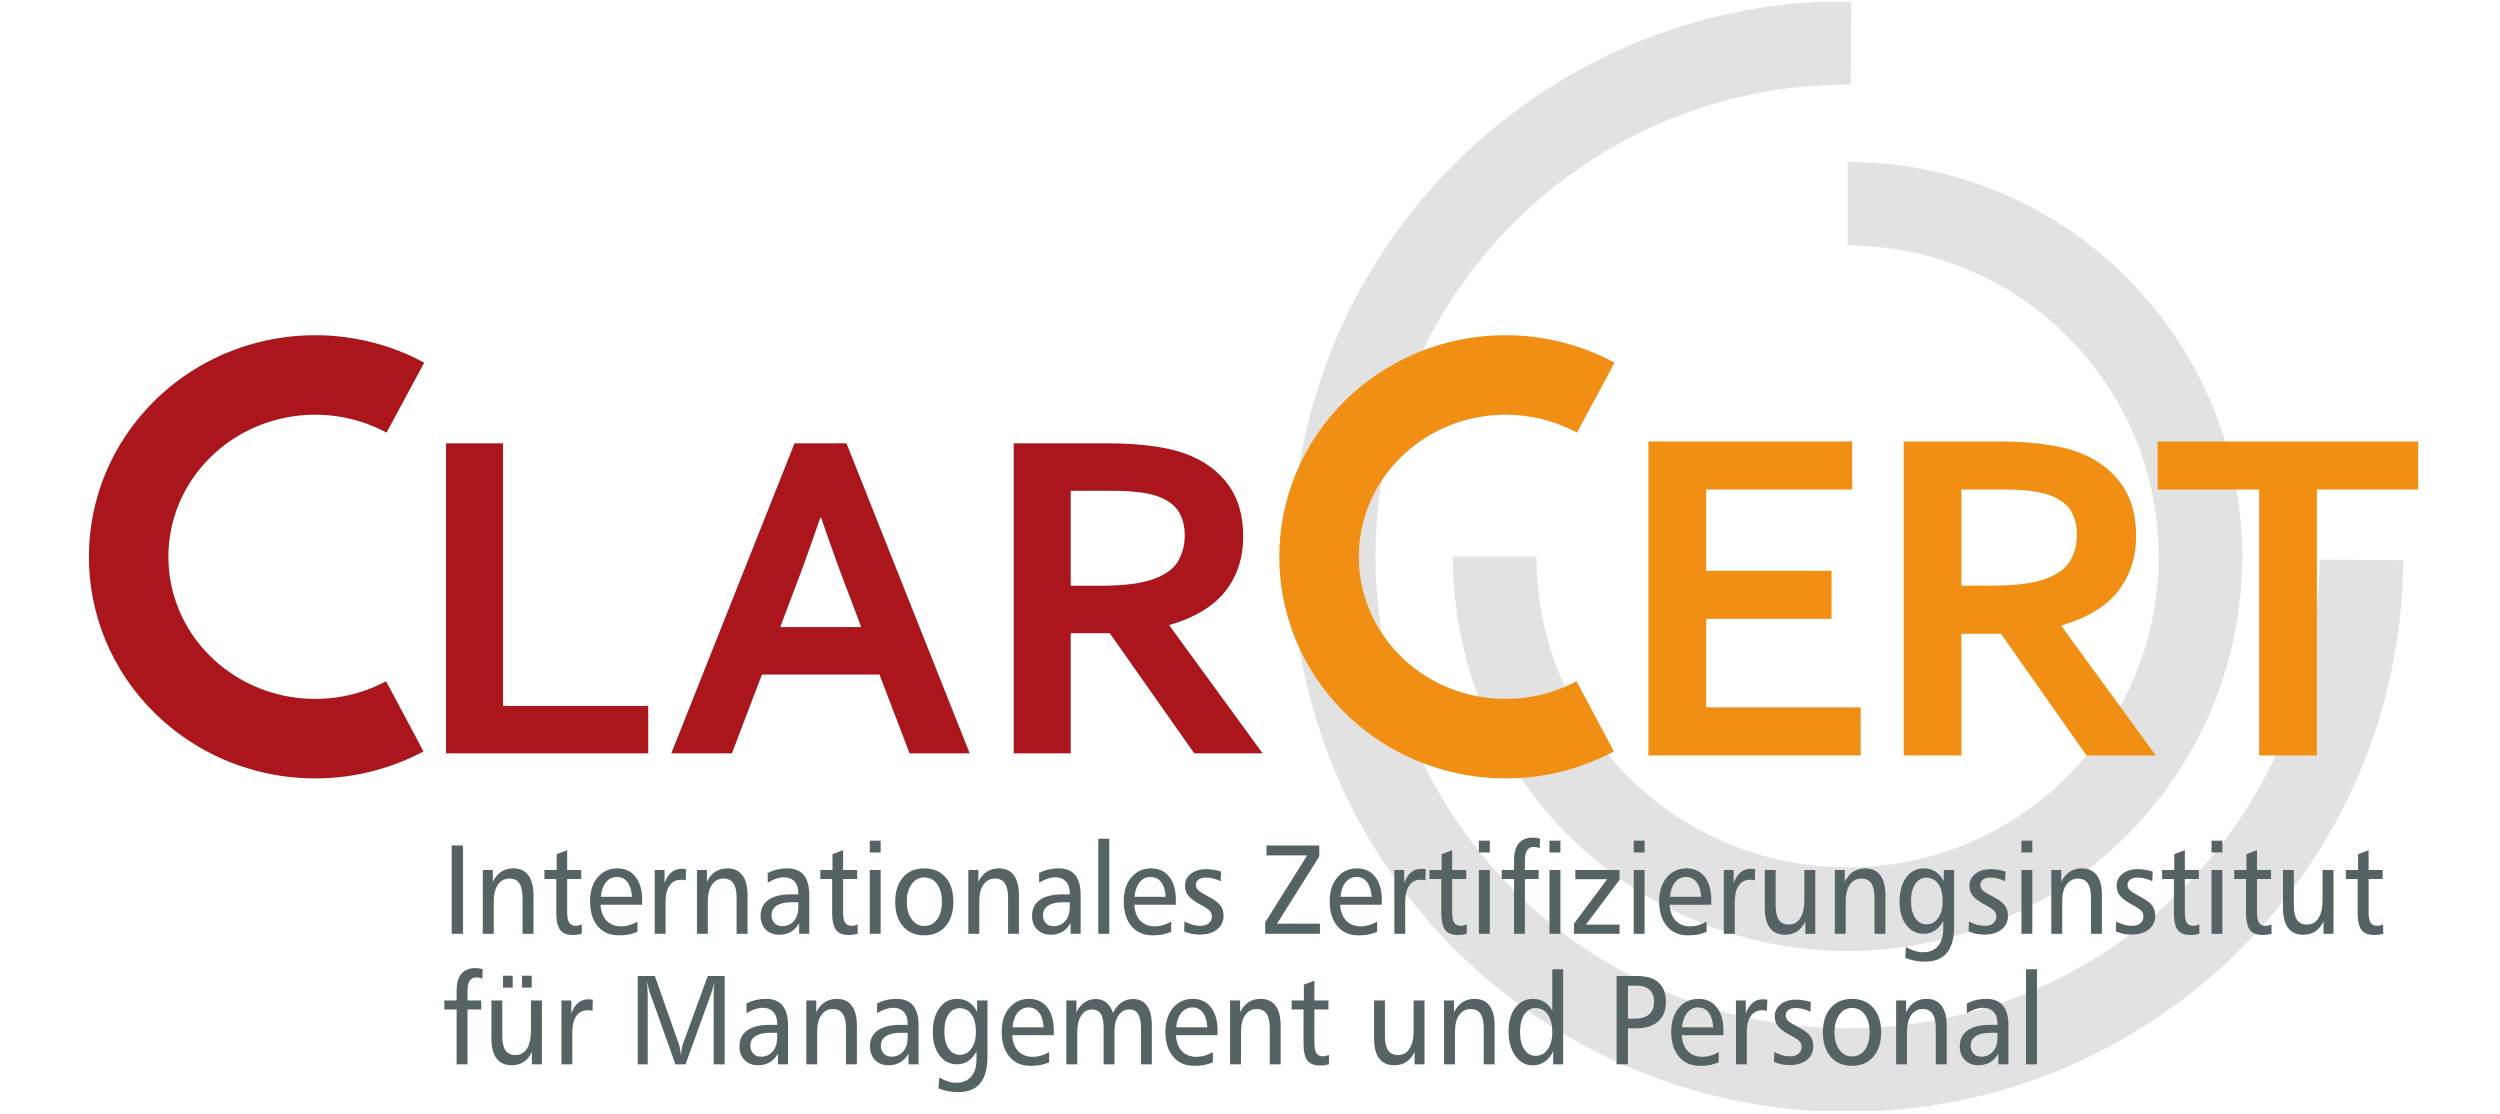 <?xml version="1.0" encoding="UTF-8"?>
<svg xmlns="http://www.w3.org/2000/svg" width="624" height="278" viewBox="0 0 624 278" fill="none">
  <g clip-path="url(#clip0_74_6083)">
    <path d="M460.226 277.541L460.352 256.667L466.445 256.562L472.433 256.142L478.336 255.449L484.135 254.441L489.85 253.16L495.439 251.627L500.922 249.8L506.301 247.721L511.532 245.411L516.617 242.849L521.575 240.035L526.386 237.011L531.03 233.756L535.505 230.291L539.812 226.616L543.93 222.731L547.859 218.657L551.599 214.415L555.128 209.984L558.427 205.385L561.536 200.639L564.415 195.725L567.041 190.664L569.436 185.456L571.579 180.122L573.47 174.662L575.088 169.097L576.454 163.406L577.525 157.61L578.302 151.73L578.807 145.745L578.996 139.676L599.859 139.823L599.628 146.942L599.06 153.977L598.115 160.907L596.854 167.732L595.258 174.431L593.346 181.004L591.119 187.43L588.597 193.709L585.782 199.841L582.673 205.805L579.29 211.58L575.655 217.187L571.747 222.584L567.587 227.792L563.196 232.79L558.574 237.578L553.742 242.135L548.678 246.461L543.405 250.535L537.942 254.357L532.29 257.927L526.45 261.245L520.462 264.248L514.285 266.999L507.982 269.435L501.511 271.577L494.913 273.404L488.19 274.895L481.341 276.071L474.386 276.911L467.348 277.394L460.226 277.541ZM322.441 137.954L343.304 138.101L343.409 144.17L343.83 150.155L344.544 156.056L345.532 161.873L346.813 167.564L348.368 173.171L350.175 178.652L352.255 184.007L354.587 189.236L357.15 194.339L359.944 199.274L362.991 204.083L366.247 208.724L369.714 213.197L373.391 217.502L377.257 221.618L381.333 225.545L385.577 229.283L390.01 232.811L394.611 236.129L399.38 239.216L404.297 242.093L409.36 244.718L414.55 247.112L419.886 249.254L425.349 251.144L430.917 252.761L436.61 254.126L442.409 255.197L448.292 255.995L454.28 256.478L460.352 256.667L460.226 277.541L453.103 277.31L446.065 276.722L439.132 275.798L432.303 274.538L425.601 272.942L419.025 271.031L412.596 268.805L406.293 266.264L400.179 263.45L394.212 260.342L388.413 256.961L382.824 253.328L377.404 249.422L372.193 245.285L367.193 240.896L362.403 236.276L357.843 231.425L353.536 226.364L349.439 221.093L345.616 215.633L342.044 209.984L338.745 204.167L335.72 198.161L332.988 192.008L330.53 185.687L328.408 179.219L326.58 172.625L325.068 165.905L323.891 159.059L323.051 152.129L322.567 145.073L322.441 137.954ZM462.075 0.236L461.948 21.089L455.856 21.215L449.868 21.614L443.964 22.328L438.165 23.336L432.45 24.596L426.862 26.15L421.378 27.977L415.999 30.035L410.768 32.366L405.683 34.928L400.725 37.742L395.914 40.766L391.271 44.021L386.795 47.486L382.509 51.161L378.37 55.046L374.441 59.099L370.723 63.362L367.193 67.772L363.873 72.371L360.764 77.138L357.906 82.052L355.259 87.113L352.864 92.321L350.721 97.634L348.83 103.094L347.212 108.68L345.847 114.35L344.775 120.146L343.998 126.047L343.494 132.032L343.304 138.101L322.441 137.954L322.673 130.835L323.24 123.8L324.185 116.87L325.446 110.045L327.043 103.346L328.955 96.773L331.182 90.347L333.703 84.068L336.518 77.936L339.628 71.972L343.01 66.197L346.645 60.59L350.553 55.172L354.713 49.964L359.104 44.966L363.726 40.199L368.58 35.642L373.622 31.316L378.896 27.242L384.358 23.399L390.01 19.829L395.851 16.532L401.839 13.508L408.016 10.778L414.34 8.342L420.79 6.2L427.387 4.373L434.11 2.861L440.959 1.685L447.914 0.866L454.952 0.362L462.075 0.236Z" fill="#434242" fill-opacity="0.149"></path>
    <path d="M559.688 138.878H538.804L538.72 134.888L538.405 130.94L537.922 127.055L537.228 123.233L536.367 119.474L535.316 115.799L534.098 112.187L532.711 108.68L531.156 105.236L529.454 101.897L527.585 98.642L525.547 95.492L523.383 92.447L521.071 89.507L518.634 86.693L516.071 84.005L513.361 81.422L510.545 78.986L507.604 76.676L504.558 74.513L501.406 72.497L498.17 70.628L494.809 68.906L491.384 67.352L487.854 65.966L484.241 64.748L480.564 63.698L476.824 62.837L473 62.165L469.113 61.661L465.164 61.367L461.151 61.262V40.409L466.214 40.535L471.214 40.913L476.131 41.543L480.984 42.404L485.774 43.496L490.439 44.84L495.019 46.373L499.494 48.137L503.864 50.111L508.129 52.295L512.247 54.668L516.239 57.23L520.105 59.981L523.824 62.9L527.396 65.987L530.82 69.242L534.077 72.665L537.165 76.235L540.107 79.952L542.838 83.816L545.401 87.806L547.775 91.943L549.96 96.185L551.935 100.553L553.7 105.026L555.255 109.604L556.579 114.287L557.671 119.054L558.553 123.905L559.163 128.84L559.541 133.838L559.688 138.878ZM461.151 237.368V216.515L465.164 216.41L469.113 216.116L473 215.612L476.824 214.94L480.564 214.058L484.241 213.029L487.854 211.811L491.384 210.404L494.809 208.85L498.17 207.149L501.406 205.28L504.558 203.264L507.604 201.101L510.545 198.791L513.361 196.355L516.071 193.772L518.634 191.084L521.071 188.249L523.383 185.33L525.547 182.285L527.585 179.135L529.454 175.88L531.156 172.541L532.711 169.097L534.098 165.569L535.316 161.978L536.367 158.303L537.228 154.544L537.922 150.722L538.405 146.837L538.72 142.889L538.804 138.878H559.688L559.541 143.939L559.163 148.937L558.553 153.872L557.671 158.723L556.579 163.49L555.255 168.173L553.7 172.751L551.935 177.224L549.96 181.592L547.775 185.834L545.401 189.95L542.838 193.961L540.107 197.804L537.165 201.542L534.077 205.112L530.82 208.514L527.396 211.79L523.824 214.877L520.105 217.796L516.239 220.547L512.247 223.109L508.129 225.482L503.864 227.645L499.494 229.619L495.019 231.383L490.439 232.937L485.774 234.26L480.984 235.373L476.131 236.234L471.214 236.864L466.214 237.242L461.151 237.368ZM362.613 138.878H383.497L383.581 142.889L383.897 146.837L384.38 150.722L385.073 154.544L385.934 158.303L386.985 161.978L388.204 165.569L389.59 169.097L391.145 172.541L392.847 175.88L394.717 179.135L396.755 182.285L398.919 185.33L401.209 188.249L403.667 191.084L406.23 193.772L408.941 196.355L411.756 198.791L414.697 201.101L417.744 203.264L420.895 205.28L424.131 207.149L427.492 208.85L430.917 210.404L434.447 211.811L438.061 213.029L441.737 214.058L445.477 214.94L449.301 215.612L453.188 216.116L457.138 216.41L461.151 216.515V237.368L456.087 237.242L451.087 236.864L446.149 236.234L441.296 235.373L436.527 234.26L431.863 232.937L427.282 231.383L422.786 229.619L418.437 227.645L414.172 225.482L410.054 223.109L406.062 220.547L402.196 217.796L398.478 214.877L394.906 211.79L391.481 208.514L388.225 205.112L385.115 201.542L382.195 197.804L379.463 193.961L376.9 189.95L374.526 185.834L372.341 181.592L370.366 177.224L368.601 172.751L367.046 168.173L365.723 163.49L364.63 158.723L363.748 153.872L363.139 148.937L362.739 143.939L362.613 138.878Z" fill="#434242" fill-opacity="0.149"></path>
    <path d="M125.556 110.654V176.195H161.798V188.039H111.332V110.654H125.556ZM219.513 168.362H190.183L182.682 188.039H167.555L198.314 110.654H211.277L242.036 188.039H227.035L219.513 168.362ZM204.722 129.26C201.97 137.324 199.511 144.065 197.389 149.504L194.742 156.518H214.954L212.328 149.525C210.185 144.044 207.726 137.303 204.974 129.26H204.722ZM310.298 133.901C310.298 139.298 308.785 143.855 305.802 147.635C302.818 151.373 298.196 154.166 291.935 155.993V156.203L315.151 188.039H298.091L276.997 158.051H267.248V188.039H253.024V110.654H276.555C280.463 110.654 284.098 110.864 287.439 111.326C290.8 111.746 293.679 112.418 296.074 113.321C300.612 115.022 304.121 117.626 306.6 121.028C309.079 124.43 310.298 128.714 310.298 133.901ZM274.223 146.207C277.459 146.207 280.211 146.06 282.459 145.766C284.728 145.472 286.598 145.031 288.132 144.464C290.989 143.393 292.964 141.923 294.078 140.033C295.149 138.185 295.717 136.022 295.717 133.607C295.717 131.528 295.275 129.68 294.414 128.063C293.532 126.467 292.082 125.228 290.002 124.304C288.657 123.674 286.955 123.233 284.917 122.939C282.88 122.645 280.358 122.498 277.354 122.498H267.248V146.207H274.223Z" fill="#AB161C"></path>
    <path d="M425.85 176.552H464.425V188.564H411.438V110.192H462.303V122.183H425.85V142.469H457.155V154.46H425.85V176.552ZM533.17 133.733C533.17 139.193 531.636 143.813 528.611 147.635C525.585 151.436 520.921 154.25 514.576 156.098V156.308L538.086 188.564H520.795L499.449 158.198H489.574V188.564H475.161V110.192H499.008C502.957 110.192 506.613 110.402 510.017 110.864C513.421 111.305 516.32 111.977 518.757 112.88C523.358 114.623 526.909 117.248 529.409 120.692C531.909 124.136 533.17 128.483 533.17 133.733ZM496.633 146.186C499.911 146.186 502.705 146.039 504.974 145.745C507.265 145.451 509.155 145.01 510.731 144.422C513.61 143.351 515.606 141.839 516.719 139.949C517.833 138.059 518.4 135.896 518.4 133.418C518.4 131.318 517.959 129.449 517.076 127.832C516.194 126.215 514.702 124.955 512.601 124.01C511.256 123.359 509.534 122.918 507.454 122.624C505.395 122.33 502.831 122.183 499.806 122.183H489.574V146.186H496.633ZM578.3 188.564H563.887V122.183H538.549V110.192H603.575V122.183H578.3V188.564Z" fill="#F18F14"></path>
    <path d="M398.161 178.799C379.987 188.48 357.443 185.33 342.82 171.029C324.667 153.284 324.709 124.535 342.925 106.832C357.59 92.573 380.176 89.486 398.308 99.251" stroke="#F18F14" stroke-width="19.843"></path>
    <path d="M101.036 178.799C82.862 188.48 60.318 185.33 45.695 171.029C27.542 153.284 27.584 124.535 45.8 106.832C60.465 92.573 83.051 89.486 101.183 99.251" stroke="#AB161C" stroke-width="19.843"></path>
    <path d="M112.738 211.034H115.574V233.084H112.738V211.034ZM133.16 223.445V233.084H130.429V224.117C130.429 222.479 130.155 221.261 129.63 220.484C129.105 219.686 128.286 219.287 127.172 219.287C125.953 219.287 124.987 219.791 124.294 220.799C123.6 221.786 123.243 223.172 123.243 224.957V233.084H120.512V217.145H123.012V220.085C123.558 218.993 124.252 218.153 125.113 217.586C125.953 217.04 126.962 216.746 128.117 216.746C129.777 216.746 131.017 217.313 131.878 218.468C132.719 219.602 133.16 221.261 133.16 223.445ZM141.564 212.21V217.145H145.073V219.392H141.564V227.666C141.564 228.905 141.732 229.787 142.068 230.291C142.404 230.816 142.951 231.089 143.707 231.089C143.896 231.089 144.106 231.068 144.358 231.005C144.61 230.942 144.883 230.858 145.199 230.732L145.22 233.063C144.862 233.168 144.484 233.231 144.127 233.294C143.749 233.336 143.392 233.378 142.993 233.378C141.522 233.378 140.45 232.958 139.82 232.118C139.169 231.278 138.854 229.892 138.854 227.939V219.392H135.891V217.145H138.938V213.197L141.564 212.21ZM160.284 224.6V225.818H149.884C149.989 227.519 150.493 228.842 151.397 229.787C152.3 230.732 153.519 231.215 155.031 231.215C155.725 231.215 156.376 231.11 157.048 230.921C157.721 230.732 158.393 230.438 159.107 230.039V232.58C158.456 232.874 157.763 233.084 156.985 233.252C156.229 233.399 155.389 233.462 154.464 233.462C152.237 233.462 150.472 232.706 149.191 231.173C147.909 229.661 147.279 227.582 147.279 224.957C147.279 222.5 147.888 220.505 149.149 219.014C150.409 217.502 152.069 216.746 154.107 216.746C156.019 216.746 157.532 217.46 158.624 218.846C159.717 220.253 160.284 222.164 160.284 224.6ZM157.742 223.844C157.637 222.248 157.258 221.009 156.607 220.169C155.956 219.308 155.073 218.888 153.96 218.888C152.867 218.888 151.964 219.329 151.25 220.211C150.535 221.093 150.094 222.311 149.968 223.844H157.742ZM171.251 216.956L171.146 219.77C170.936 219.686 170.747 219.644 170.558 219.623C170.39 219.602 170.201 219.581 170.012 219.581C168.772 219.581 167.806 220.064 167.133 221.009C166.461 221.954 166.125 223.319 166.125 225.083V233.084H163.414V217.145H165.873V220.4C166.272 219.245 166.839 218.363 167.574 217.754C168.31 217.145 169.15 216.851 170.096 216.851C170.264 216.851 170.432 216.851 170.621 216.872C170.81 216.893 171.02 216.914 171.251 216.956ZM186.589 223.445V233.084H183.857V224.117C183.857 222.479 183.605 221.261 183.059 220.484C182.534 219.686 181.714 219.287 180.601 219.287C179.382 219.287 178.416 219.791 177.722 220.799C177.029 221.786 176.672 223.172 176.672 224.957V233.084H173.961V217.145H176.441V220.085C176.987 218.993 177.68 218.153 178.542 217.586C179.403 217.04 180.412 216.746 181.546 216.746C183.206 216.746 184.446 217.313 185.307 218.468C186.168 219.602 186.589 221.261 186.589 223.445ZM197.556 225.209C195.959 225.209 194.719 225.482 193.858 226.049C192.997 226.595 192.576 227.414 192.576 228.443C192.576 229.241 192.808 229.892 193.312 230.417C193.795 230.921 194.425 231.173 195.203 231.173C196.421 231.173 197.409 230.753 198.165 229.871C198.9 229.01 199.258 227.834 199.258 226.385V225.209H197.556ZM201.989 223.382V233.084H199.468V230.417C198.9 231.383 198.207 232.118 197.388 232.601C196.547 233.063 195.581 233.315 194.488 233.315C193.102 233.315 191.988 232.874 191.127 232.013C190.286 231.131 189.845 229.997 189.845 228.611C189.845 226.868 190.496 225.545 191.799 224.621C193.081 223.697 194.951 223.235 197.388 223.235H199.258V222.92C199.258 221.681 198.942 220.715 198.312 220.022C197.682 219.329 196.799 218.972 195.686 218.972C195.056 218.972 194.404 219.098 193.732 219.308C193.06 219.539 192.345 219.875 191.631 220.316L191.61 217.901C192.345 217.523 193.123 217.229 193.921 217.04C194.74 216.851 195.602 216.746 196.526 216.746C198.333 216.746 199.699 217.313 200.623 218.405C201.527 219.518 201.989 221.177 201.989 223.382ZM210.435 212.21V217.145H213.944V219.392H210.435V227.666C210.435 228.905 210.603 229.787 210.939 230.291C211.254 230.816 211.801 231.089 212.557 231.089C212.746 231.089 212.977 231.068 213.229 231.005C213.481 230.942 213.755 230.858 214.049 230.732L214.091 233.063C213.713 233.168 213.355 233.231 212.998 233.294C212.62 233.336 212.242 233.378 211.864 233.378C210.372 233.378 209.321 232.958 208.67 232.118C208.04 231.278 207.704 229.892 207.704 227.939V219.392H204.762V217.145H207.788V213.197L210.435 212.21ZM217.095 217.145H219.806V233.084H217.095V217.145ZM217.095 209.837H219.806V212.777H217.095V209.837ZM230.71 219.014C229.407 219.014 228.357 219.56 227.558 220.673C226.739 221.786 226.34 223.256 226.34 225.083C226.34 226.889 226.739 228.338 227.558 229.451C228.357 230.564 229.407 231.11 230.71 231.11C232.054 231.11 233.105 230.564 233.903 229.472C234.702 228.38 235.101 226.91 235.101 225.083C235.101 223.235 234.702 221.765 233.903 220.652C233.105 219.56 232.054 219.014 230.71 219.014ZM230.689 216.746C232.937 216.746 234.723 217.502 236.025 218.993C237.328 220.484 237.958 222.521 237.958 225.104C237.958 227.666 237.307 229.703 236.004 231.215C234.702 232.706 232.916 233.462 230.689 233.462C228.462 233.462 226.676 232.706 225.394 231.215C224.092 229.724 223.44 227.687 223.44 225.104C223.44 222.521 224.092 220.484 225.394 218.993C226.676 217.502 228.462 216.746 230.689 216.746ZM254.325 223.445V233.084H251.615V224.117C251.615 222.479 251.342 221.261 250.816 220.484C250.291 219.686 249.472 219.287 248.337 219.287C247.119 219.287 246.173 219.791 245.48 220.799C244.766 221.786 244.429 223.172 244.429 224.957V233.084H241.698V217.145H244.198V220.085C244.744 218.993 245.438 218.153 246.299 217.586C247.14 217.04 248.148 216.746 249.304 216.746C250.942 216.746 252.203 217.313 253.064 218.468C253.905 219.602 254.325 221.261 254.325 223.445ZM265.313 225.209C263.696 225.209 262.456 225.482 261.616 226.049C260.754 226.595 260.313 227.414 260.313 228.443C260.313 229.241 260.565 229.892 261.048 230.417C261.532 230.921 262.162 231.173 262.96 231.173C264.179 231.173 265.166 230.753 265.902 229.871C266.637 229.01 267.015 227.834 267.015 226.385V225.209H265.313ZM269.726 223.382V233.084H267.225V230.417C266.658 231.383 265.965 232.118 265.124 232.601C264.305 233.063 263.338 233.315 262.246 233.315C260.859 233.315 259.746 232.874 258.884 232.013C258.023 231.131 257.603 229.997 257.603 228.611C257.603 226.868 258.254 225.545 259.536 224.621C260.838 223.697 262.708 223.235 265.124 223.235H267.015V222.92C267.015 221.681 266.7 220.715 266.07 220.022C265.418 219.329 264.557 218.972 263.443 218.972C262.792 218.972 262.141 219.098 261.469 219.308C260.796 219.539 260.103 219.875 259.389 220.316L259.347 217.901C260.082 217.523 260.859 217.229 261.679 217.04C262.477 216.851 263.338 216.746 264.263 216.746C266.091 216.746 267.456 217.313 268.36 218.405C269.284 219.518 269.726 221.177 269.726 223.382ZM274.138 209.354H276.869V233.084H274.138V209.354ZM293.488 224.6V225.818H283.109C283.214 227.519 283.718 228.842 284.601 229.787C285.504 230.732 286.723 231.215 288.256 231.215C288.929 231.215 289.601 231.11 290.273 230.921C290.946 230.732 291.618 230.438 292.332 230.039V232.58C291.681 232.874 290.967 233.084 290.21 233.252C289.433 233.399 288.593 233.462 287.668 233.462C285.441 233.462 283.697 232.706 282.416 231.173C281.134 229.661 280.483 227.582 280.483 224.957C280.483 222.5 281.113 220.505 282.374 219.014C283.634 217.502 285.294 216.746 287.311 216.746C289.244 216.746 290.736 217.46 291.849 218.846C292.942 220.253 293.488 222.164 293.488 224.6ZM290.946 223.844C290.862 222.248 290.483 221.009 289.811 220.169C289.16 219.308 288.277 218.888 287.185 218.888C286.092 218.888 285.168 219.329 284.454 220.211C283.739 221.093 283.319 222.311 283.172 223.844H290.946ZM304.791 217.544L304.665 219.959C304.077 219.665 303.468 219.434 302.837 219.266C302.228 219.119 301.598 219.035 300.947 219.035C300.211 219.035 299.623 219.203 299.161 219.539C298.719 219.875 298.488 220.316 298.488 220.862C298.488 221.345 298.677 221.786 299.056 222.164C299.413 222.542 300.169 223.025 301.325 223.634C302.879 224.411 303.93 225.167 304.518 225.881C305.107 226.616 305.401 227.519 305.401 228.548C305.401 229.997 304.854 231.152 303.783 231.992C302.711 232.853 301.262 233.273 299.434 233.273C298.782 233.273 298.11 233.21 297.459 233.084C296.808 232.937 296.177 232.748 295.568 232.475L295.652 229.997C296.324 230.354 296.997 230.627 297.648 230.816C298.299 230.984 298.951 231.089 299.539 231.089C300.442 231.089 301.157 230.879 301.682 230.459C302.207 230.039 302.48 229.472 302.48 228.758C302.48 228.233 302.312 227.771 301.997 227.393C301.682 227.015 300.968 226.511 299.812 225.902C298.257 225.083 297.207 224.327 296.639 223.613C296.072 222.92 295.778 222.101 295.778 221.135C295.778 219.875 296.261 218.867 297.228 218.111C298.215 217.334 299.497 216.935 301.115 216.935C301.703 216.935 302.312 216.998 302.921 217.103C303.552 217.187 304.161 217.334 304.791 217.544ZM316.116 211.034H329.289V213.764L318.742 230.543H329.457V233.084H315.801V230.207L326.264 213.512H316.116V211.034ZM344.9 224.6V225.818H334.5C334.605 227.519 335.109 228.842 336.012 229.787C336.916 230.732 338.134 231.215 339.668 231.215C340.34 231.215 341.013 231.11 341.664 230.921C342.336 230.732 343.03 230.438 343.723 230.039V232.58C343.072 232.874 342.378 233.084 341.601 233.252C340.845 233.399 340.004 233.462 339.08 233.462C336.853 233.462 335.109 232.706 333.806 231.173C332.525 229.661 331.894 227.582 331.894 224.957C331.894 222.5 332.525 220.505 333.785 219.014C335.046 217.502 336.685 216.746 338.723 216.746C340.635 216.746 342.147 217.46 343.24 218.846C344.353 220.253 344.9 222.164 344.9 224.6ZM342.357 223.844C342.252 222.248 341.874 221.009 341.223 220.169C340.572 219.308 339.689 218.888 338.576 218.888C337.483 218.888 336.58 219.329 335.865 220.211C335.151 221.093 334.71 222.311 334.584 223.844H342.357ZM355.867 216.956L355.783 219.77C355.552 219.686 355.363 219.644 355.174 219.623C355.006 219.602 354.816 219.581 354.627 219.581C353.388 219.581 352.442 220.064 351.77 221.009C351.077 221.954 350.74 223.319 350.74 225.083V233.084H348.03V217.145H350.488V220.4C350.909 219.245 351.476 218.363 352.19 217.754C352.926 217.145 353.766 216.851 354.732 216.851C354.879 216.851 355.048 216.851 355.237 216.872C355.447 216.893 355.636 216.914 355.867 216.956ZM362.464 212.21V217.145H365.973V219.392H362.464V227.666C362.464 228.905 362.632 229.787 362.968 230.291C363.305 230.816 363.851 231.089 364.607 231.089C364.796 231.089 365.006 231.068 365.258 231.005C365.511 230.942 365.784 230.858 366.099 230.732L366.12 233.063C365.763 233.168 365.384 233.231 365.027 233.294C364.649 233.336 364.292 233.378 363.893 233.378C362.422 233.378 361.351 232.958 360.72 232.118C360.069 231.278 359.754 229.892 359.754 227.939V219.392H356.791V217.145H359.838V213.197L362.464 212.21ZM369.124 217.145H371.856V233.084H369.124V217.145ZM369.124 209.837H371.856V212.777H369.124V209.837ZM386.752 217.145H389.483V233.084H386.752V217.145ZM386.752 209.837H389.483V212.777H386.752V209.837ZM384.399 209.333L384.315 211.706C383.999 211.601 383.726 211.517 383.495 211.454C383.264 211.412 383.054 211.391 382.865 211.391C382.088 211.391 381.52 211.664 381.163 212.21C380.806 212.777 380.617 213.617 380.617 214.772V217.145H384.041V219.392H380.617V233.084H377.907V219.392H374.839V217.145H377.907V214.625C377.907 212.798 378.306 211.412 379.083 210.488C379.881 209.543 381.058 209.06 382.592 209.06C382.886 209.06 383.18 209.081 383.474 209.123C383.768 209.165 384.083 209.249 384.399 209.333ZM393.202 217.145H404.232V219.623L395.849 230.774H404.232V233.084H392.866V230.543L401.144 219.455H393.202V217.145ZM407.783 217.145H410.493V233.084H407.783V217.145ZM407.783 209.837H410.493V212.777H407.783V209.837ZM427.133 224.6V225.818H416.733C416.859 227.519 417.342 228.842 418.246 229.787C419.149 230.732 420.368 231.215 421.902 231.215C422.574 231.215 423.246 231.11 423.919 230.921C424.57 230.732 425.263 230.438 425.957 230.039V232.58C425.326 232.874 424.612 233.084 423.856 233.252C423.078 233.399 422.238 233.462 421.313 233.462C419.086 233.462 417.342 232.706 416.061 231.173C414.779 229.661 414.128 227.582 414.128 224.957C414.128 222.5 414.758 220.505 416.019 219.014C417.279 217.502 418.918 216.746 420.956 216.746C422.889 216.746 424.381 217.46 425.494 218.846C426.587 220.253 427.133 222.164 427.133 224.6ZM424.591 223.844C424.486 222.248 424.129 221.009 423.456 220.169C422.805 219.308 421.923 218.888 420.809 218.888C419.717 218.888 418.813 219.329 418.099 220.211C417.384 221.093 416.964 222.311 416.817 223.844H424.591ZM438.1 216.956L438.016 219.77C437.806 219.686 437.596 219.644 437.428 219.623C437.239 219.602 437.05 219.581 436.882 219.581C435.621 219.581 434.676 220.064 434.003 221.009C433.331 221.954 432.995 223.319 432.995 225.083V233.084H430.264V217.145H432.722V220.4C433.142 219.245 433.709 218.363 434.424 217.754C435.159 217.145 435.999 216.851 436.966 216.851C437.113 216.851 437.281 216.851 437.491 216.872C437.68 216.893 437.89 216.914 438.1 216.956ZM440.496 217.145H443.206V225.965C443.206 227.624 443.479 228.821 444.004 229.598C444.53 230.375 445.349 230.774 446.441 230.774C447.723 230.774 448.69 230.228 449.362 229.157C450.034 228.107 450.37 226.553 450.37 224.516V217.145H453.102V233.084H450.601V229.997C450.055 231.131 449.362 231.95 448.542 232.496C447.702 233.042 446.694 233.315 445.517 233.315C443.878 233.315 442.618 232.748 441.777 231.614C440.916 230.501 440.496 228.821 440.496 226.637V217.145ZM470.603 223.445V233.084H467.872V224.117C467.872 222.479 467.62 221.261 467.073 220.484C466.548 219.686 465.729 219.287 464.615 219.287C463.397 219.287 462.43 219.791 461.737 220.799C461.043 221.786 460.686 223.172 460.686 224.957V233.084H457.976V217.145H460.455V220.085C461.001 218.993 461.695 218.153 462.556 217.586C463.418 217.04 464.405 216.746 465.561 216.746C467.22 216.746 468.46 217.313 469.321 218.468C470.183 219.602 470.603 221.261 470.603 223.445ZM480.814 219.077C479.658 219.077 478.734 219.602 478.041 220.631C477.347 221.681 476.99 223.109 476.99 224.894C476.99 226.679 477.347 228.086 478.041 229.136C478.755 230.186 479.679 230.711 480.856 230.711C482.054 230.711 483.02 230.186 483.755 229.115C484.512 228.086 484.89 226.7 484.89 224.999C484.89 223.13 484.533 221.681 483.797 220.631C483.083 219.602 482.075 219.077 480.814 219.077ZM485.163 219.98V217.145H487.747V231.278C487.747 234.197 487.138 236.381 485.919 237.851C484.701 239.321 482.873 240.035 480.436 240.035C479.574 240.035 478.713 239.951 477.894 239.783C477.053 239.615 476.255 239.384 475.54 239.069L475.73 236.381C476.486 236.822 477.242 237.137 477.957 237.368C478.671 237.578 479.343 237.683 479.974 237.683C481.591 237.683 482.831 237.179 483.713 236.15C484.596 235.121 485.037 233.672 485.037 231.782V229.892C484.449 230.942 483.755 231.74 482.936 232.286C482.117 232.811 481.192 233.084 480.184 233.084C478.377 233.084 476.927 232.349 475.814 230.879C474.679 229.409 474.133 227.456 474.133 225.062C474.133 222.521 474.679 220.505 475.793 219.014C476.906 217.502 478.377 216.746 480.205 216.746C481.318 216.746 482.285 217.019 483.125 217.565C483.944 218.111 484.638 218.909 485.163 219.98ZM500.585 217.544L500.458 219.959C499.87 219.665 499.261 219.434 498.652 219.266C498.021 219.119 497.391 219.035 496.74 219.035C496.004 219.035 495.416 219.203 494.975 219.539C494.513 219.875 494.302 220.316 494.302 220.862C494.302 221.345 494.471 221.786 494.849 222.164C495.206 222.542 495.962 223.025 497.139 223.634C498.673 224.411 499.744 225.167 500.311 225.881C500.9 226.616 501.194 227.519 501.194 228.548C501.194 229.997 500.648 231.152 499.576 231.992C498.526 232.853 497.076 233.273 495.248 233.273C494.576 233.273 493.903 233.21 493.252 233.084C492.601 232.937 491.97 232.748 491.361 232.475L491.445 229.997C492.117 230.354 492.79 230.627 493.441 230.816C494.113 230.984 494.744 231.089 495.353 231.089C496.235 231.089 496.95 230.879 497.475 230.459C498 230.039 498.273 229.472 498.273 228.758C498.273 228.233 498.105 227.771 497.79 227.393C497.475 227.015 496.761 226.511 495.605 225.902C494.05 225.083 493 224.327 492.433 223.613C491.865 222.92 491.571 222.101 491.571 221.135C491.571 219.875 492.054 218.867 493.042 218.111C494.008 217.334 495.311 216.935 496.929 216.935C497.517 216.935 498.105 216.998 498.736 217.103C499.345 217.187 499.954 217.334 500.585 217.544ZM504.555 217.145H507.266V233.084H504.555V217.145ZM504.555 209.837H507.266V212.777H504.555V209.837ZM524.641 223.445V233.084H521.91V224.117C521.91 222.479 521.658 221.261 521.111 220.484C520.586 219.686 519.767 219.287 518.653 219.287C517.435 219.287 516.468 219.791 515.775 220.799C515.081 221.786 514.724 223.172 514.724 224.957V233.084H512.014V217.145H514.493V220.085C515.039 218.993 515.733 218.153 516.594 217.586C517.456 217.04 518.443 216.746 519.599 216.746C521.258 216.746 522.498 217.313 523.359 218.468C524.221 219.602 524.641 221.261 524.641 223.445ZM537.31 217.544L537.205 219.959C536.617 219.665 536.008 219.434 535.377 219.266C534.768 219.119 534.117 219.035 533.486 219.035C532.751 219.035 532.163 219.203 531.7 219.539C531.259 219.875 531.028 220.316 531.028 220.862C531.028 221.345 531.217 221.786 531.574 222.164C531.953 222.542 532.709 223.025 533.865 223.634C535.419 224.411 536.47 225.167 537.058 225.881C537.646 226.616 537.94 227.519 537.94 228.548C537.94 229.997 537.394 231.152 536.323 231.992C535.251 232.853 533.801 233.273 531.974 233.273C531.301 233.273 530.65 233.21 529.999 233.084C529.347 232.937 528.717 232.748 528.108 232.475L528.192 229.997C528.864 230.354 529.515 230.627 530.188 230.816C530.839 230.984 531.469 231.089 532.079 231.089C532.982 231.089 533.696 230.879 534.222 230.459C534.747 230.039 534.999 229.472 534.999 228.758C534.999 228.233 534.852 227.771 534.537 227.393C534.222 227.015 533.486 226.511 532.352 225.902C530.797 225.083 529.747 224.327 529.179 223.613C528.591 222.92 528.318 222.101 528.318 221.135C528.318 219.875 528.801 218.867 529.768 218.111C530.755 217.334 532.037 216.935 533.654 216.935C534.243 216.935 534.852 216.998 535.461 217.103C536.071 217.187 536.701 217.334 537.31 217.544ZM545.336 212.21V217.145H548.845V219.392H545.336V227.666C545.336 228.905 545.483 229.787 545.819 230.291C546.155 230.816 546.702 231.089 547.458 231.089C547.647 231.089 547.878 231.068 548.13 231.005C548.361 230.942 548.656 230.858 548.95 230.732L548.971 233.063C548.614 233.168 548.256 233.231 547.899 233.294C547.521 233.336 547.143 233.378 546.765 233.378C545.273 233.378 544.222 232.958 543.571 232.118C542.92 231.278 542.605 229.892 542.605 227.939V219.392H539.663V217.145H542.689V213.197L545.336 212.21ZM551.996 217.145H554.707V233.084H551.996V217.145ZM551.996 209.837H554.707V212.777H551.996V209.837ZM563.342 212.21V217.145H566.85V219.392H563.342V227.666C563.342 228.905 563.51 229.787 563.846 230.291C564.161 230.816 564.707 231.089 565.485 231.089C565.674 231.089 565.884 231.068 566.136 231.005C566.388 230.942 566.661 230.858 566.955 230.732L566.997 233.063C566.64 233.168 566.262 233.231 565.905 233.294C565.527 233.336 565.17 233.378 564.77 233.378C563.3 233.378 562.228 232.958 561.577 232.118C560.947 231.278 560.61 229.892 560.61 227.939V219.392H557.669V217.145H560.715V213.197L563.342 212.21ZM569.834 217.145H572.544V225.965C572.544 227.624 572.817 228.821 573.342 229.598C573.868 230.375 574.687 230.774 575.801 230.774C577.061 230.774 578.028 230.228 578.7 229.157C579.372 228.107 579.709 226.553 579.709 224.516V217.145H582.44V233.084H579.94V229.997C579.393 231.131 578.7 231.95 577.881 232.496C577.04 233.042 576.032 233.315 574.855 233.315C573.216 233.315 571.956 232.748 571.115 231.614C570.254 230.501 569.834 228.821 569.834 226.637V217.145ZM591.201 212.21V217.145H594.71V219.392H591.201V227.666C591.201 228.905 591.369 229.787 591.705 230.291C592.02 230.816 592.567 231.089 593.344 231.089C593.533 231.089 593.743 231.068 593.995 231.005C594.248 230.942 594.521 230.858 594.815 230.732L594.857 233.063C594.479 233.168 594.121 233.231 593.764 233.294C593.386 233.336 593.008 233.378 592.63 233.378C591.138 233.378 590.088 232.958 589.436 232.118C588.806 231.278 588.47 229.892 588.47 227.939V219.392H585.528V217.145H588.575V213.197L591.201 212.21ZM120.47 241.883L120.386 244.277C120.071 244.172 119.797 244.088 119.587 244.025C119.356 243.983 119.146 243.962 118.957 243.962C118.18 243.962 117.612 244.235 117.234 244.781C116.877 245.327 116.688 246.188 116.688 247.343V249.716H120.113V251.963H116.688V265.655H113.978V251.963H110.91V249.716H113.978V247.196C113.978 245.369 114.377 243.983 115.154 243.059C115.953 242.114 117.129 241.631 118.663 241.631C118.957 241.631 119.251 241.652 119.545 241.694C119.839 241.736 120.155 241.799 120.47 241.883ZM122.655 249.716H125.365V258.536C125.365 260.195 125.638 261.392 126.163 262.169C126.689 262.946 127.508 263.345 128.622 263.345C129.882 263.345 130.87 262.799 131.542 261.728C132.193 260.678 132.53 259.124 132.53 257.087V249.716H135.261V265.655H132.761V262.568C132.214 263.702 131.542 264.521 130.702 265.067C129.861 265.613 128.853 265.886 127.697 265.886C126.037 265.886 124.777 265.319 123.936 264.185C123.075 263.072 122.655 261.392 122.655 259.208V249.716ZM130.281 243.542H132.719V246.503H130.281V243.542ZM125.554 243.542H127.97V246.503H125.554V243.542ZM147.972 249.527L147.888 252.341C147.657 252.257 147.468 252.215 147.279 252.194C147.111 252.173 146.921 252.152 146.732 252.152C145.493 252.152 144.526 252.635 143.854 253.58C143.182 254.525 142.846 255.89 142.846 257.654V265.655H140.135V249.716H142.593V252.971C142.993 251.816 143.581 250.934 144.295 250.325C145.031 249.716 145.871 249.422 146.816 249.422C146.985 249.422 147.153 249.422 147.342 249.443C147.552 249.464 147.741 249.485 147.972 249.527ZM159.17 243.605H163.456L169.465 260.699C169.591 261.119 169.717 261.56 169.801 262.043C169.864 262.505 169.928 262.988 169.949 263.513C170.012 262.841 170.096 262.253 170.18 261.749C170.264 261.266 170.348 260.888 170.432 260.657L176.651 243.605H180.874V265.655H178.142V248.33C178.142 247.805 178.142 247.259 178.185 246.671C178.227 246.104 178.29 245.516 178.374 244.907C178.248 245.495 178.121 246.041 177.974 246.545C177.827 247.049 177.68 247.532 177.512 247.952L171.104 265.655H168.583L162.175 247.679C162.07 247.406 161.986 247.028 161.86 246.587C161.755 246.125 161.629 245.579 161.502 244.97C161.566 245.978 161.608 246.755 161.629 247.322C161.671 247.91 161.671 248.246 161.671 248.393V265.655H159.17V243.605ZM192.282 257.78C190.664 257.78 189.425 258.053 188.563 258.62C187.702 259.166 187.282 259.985 187.282 261.014C187.282 261.812 187.534 262.463 188.017 262.988C188.5 263.492 189.131 263.744 189.908 263.744C191.148 263.744 192.114 263.324 192.871 262.442C193.606 261.581 193.984 260.405 193.984 258.956V257.78H192.282ZM196.694 255.953V265.655H194.173V262.988C193.606 263.954 192.913 264.689 192.093 265.172C191.253 265.634 190.307 265.886 189.194 265.886C187.807 265.886 186.694 265.445 185.853 264.584C184.992 263.702 184.572 262.568 184.572 261.182C184.572 259.439 185.202 258.116 186.505 257.192C187.786 256.268 189.656 255.806 192.093 255.806H193.984V255.491C193.984 254.252 193.669 253.286 193.018 252.593C192.387 251.9 191.505 251.543 190.391 251.543C189.761 251.543 189.11 251.669 188.437 251.879C187.765 252.11 187.072 252.446 186.336 252.887L186.315 250.472C187.051 250.094 187.828 249.8 188.627 249.611C189.446 249.422 190.307 249.317 191.232 249.317C193.039 249.317 194.404 249.884 195.329 250.976C196.232 252.089 196.694 253.748 196.694 255.953ZM213.881 256.016V265.655H211.149V256.688C211.149 255.05 210.897 253.832 210.351 253.055C209.826 252.257 209.006 251.858 207.893 251.858C206.674 251.858 205.708 252.362 205.014 253.37C204.321 254.357 203.964 255.743 203.964 257.528V265.655H201.254V249.716H203.733V252.656C204.279 251.564 204.972 250.724 205.834 250.157C206.695 249.611 207.704 249.317 208.838 249.317C210.498 249.317 211.759 249.884 212.599 251.039C213.46 252.173 213.881 253.832 213.881 256.016ZM224.869 257.78C223.251 257.78 222.012 258.053 221.15 258.62C220.289 259.166 219.869 259.985 219.869 261.014C219.869 261.812 220.1 262.463 220.604 262.988C221.087 263.492 221.717 263.744 222.495 263.744C223.713 263.744 224.701 263.324 225.457 262.442C226.193 261.581 226.55 260.405 226.55 258.956V257.78H224.869ZM229.281 255.953V265.655H226.76V262.988C226.193 263.954 225.499 264.689 224.68 265.172C223.839 265.634 222.873 265.886 221.78 265.886C220.394 265.886 219.28 265.445 218.419 264.584C217.578 263.702 217.137 262.568 217.137 261.182C217.137 259.439 217.789 258.116 219.091 257.192C220.373 256.268 222.243 255.806 224.68 255.806H226.55V255.491C226.55 254.252 226.235 253.286 225.604 252.593C224.974 251.9 224.092 251.543 222.978 251.543C222.348 251.543 221.696 251.669 221.024 251.879C220.352 252.11 219.637 252.446 218.923 252.887L218.902 250.472C219.637 250.094 220.415 249.8 221.213 249.611C222.033 249.422 222.894 249.317 223.818 249.317C225.625 249.317 226.991 249.884 227.915 250.976C228.819 252.089 229.281 253.748 229.281 255.953ZM239.534 251.648C238.378 251.648 237.433 252.173 236.74 253.202C236.046 254.252 235.71 255.68 235.71 257.465C235.71 259.25 236.046 260.657 236.761 261.707C237.454 262.757 238.399 263.282 239.555 263.282C240.753 263.282 241.74 262.757 242.475 261.686C243.211 260.657 243.589 259.271 243.589 257.57C243.589 255.701 243.232 254.252 242.517 253.202C241.782 252.173 240.795 251.648 239.534 251.648ZM243.883 252.551V249.716H246.467V263.849C246.467 266.768 245.858 268.952 244.618 270.422C243.4 271.892 241.572 272.606 239.156 272.606C238.294 272.606 237.433 272.522 236.593 272.354C235.752 272.186 234.975 271.955 234.239 271.64L234.45 268.952C235.206 269.393 235.941 269.708 236.656 269.939C237.391 270.149 238.063 270.254 238.694 270.254C240.29 270.254 241.551 269.75 242.412 268.721C243.295 267.692 243.736 266.243 243.736 264.353V262.463C243.148 263.513 242.454 264.311 241.635 264.857C240.816 265.382 239.891 265.655 238.883 265.655C237.097 265.655 235.626 264.92 234.513 263.45C233.399 261.98 232.832 260.027 232.832 257.633C232.832 255.092 233.399 253.076 234.492 251.585C235.605 250.073 237.076 249.317 238.904 249.317C240.038 249.317 241.005 249.59 241.824 250.136C242.665 250.682 243.337 251.48 243.883 252.551ZM263.023 257.171V258.389H252.644C252.749 260.09 253.254 261.413 254.136 262.358C255.039 263.303 256.258 263.786 257.792 263.786C258.464 263.786 259.136 263.681 259.809 263.492C260.481 263.303 261.153 263.009 261.868 262.61V265.151C261.216 265.445 260.502 265.655 259.746 265.823C258.968 265.97 258.128 266.033 257.203 266.033C254.976 266.033 253.233 265.277 251.951 263.744C250.669 262.232 250.018 260.153 250.018 257.528C250.018 255.071 250.648 253.076 251.909 251.585C253.17 250.073 254.829 249.317 256.846 249.317C258.779 249.317 260.292 250.031 261.384 251.417C262.477 252.824 263.023 254.735 263.023 257.171ZM260.481 256.415C260.397 254.819 260.019 253.58 259.347 252.74C258.695 251.879 257.813 251.459 256.72 251.459C255.628 251.459 254.703 251.9 253.989 252.782C253.275 253.664 252.854 254.882 252.707 256.415H260.481Z" fill="#566365"></path>
    <path d="M277.817 252.824C278.363 251.69 279.056 250.829 279.897 250.241C280.737 249.653 281.704 249.359 282.796 249.359C284.33 249.359 285.486 249.926 286.305 251.06C287.103 252.194 287.503 253.853 287.503 256.016V265.655H284.792V256.688C284.792 255.092 284.561 253.895 284.078 253.118C283.616 252.341 282.901 251.963 281.935 251.963C280.758 251.963 279.855 252.446 279.183 253.433C278.51 254.42 278.174 255.785 278.174 257.528V265.655H275.464V256.688C275.464 255.029 275.233 253.811 274.77 253.076C274.308 252.341 273.552 251.963 272.522 251.963C271.43 251.963 270.547 252.467 269.896 253.475C269.224 254.462 268.888 255.827 268.888 257.528V265.655H266.156V249.716H268.677V252.656C269.203 251.585 269.875 250.766 270.694 250.199C271.514 249.632 272.459 249.359 273.51 249.359C274.539 249.359 275.422 249.653 276.157 250.241C276.892 250.85 277.439 251.711 277.817 252.824ZM303.89 257.171V258.389H293.511C293.616 260.09 294.121 261.413 295.003 262.358C295.907 263.303 297.125 263.786 298.659 263.786C299.331 263.786 300.004 263.681 300.676 263.492C301.348 263.303 302.02 263.009 302.735 262.61V265.151C302.084 265.445 301.369 265.655 300.613 265.823C299.835 265.97 298.995 266.033 298.071 266.033C295.844 266.033 294.1 265.277 292.818 263.744C291.536 262.232 290.885 260.153 290.885 257.528C290.885 255.071 291.515 253.076 292.776 251.585C294.037 250.073 295.696 249.317 297.713 249.317C299.646 249.317 301.159 250.031 302.252 251.417C303.344 252.824 303.89 254.735 303.89 257.171ZM301.348 256.415C301.264 254.819 300.886 253.58 300.214 252.74C299.562 251.879 298.68 251.459 297.587 251.459C296.495 251.459 295.591 251.9 294.856 252.782C294.142 253.664 293.722 254.882 293.574 256.415H301.348ZM319.648 256.016V265.655H316.938V256.688C316.938 255.05 316.665 253.832 316.139 253.055C315.614 252.257 314.795 251.858 313.66 251.858C312.463 251.858 311.496 252.362 310.803 253.37C310.109 254.357 309.752 255.743 309.752 257.528V265.655H307.021V249.716H309.521V252.656C310.067 251.564 310.761 250.724 311.622 250.157C312.463 249.611 313.471 249.317 314.627 249.317C316.286 249.317 317.526 249.884 318.387 251.039C319.228 252.173 319.648 253.832 319.648 256.016ZM328.073 244.781V249.716H331.582V251.963H328.073V260.237C328.073 261.476 328.241 262.358 328.577 262.862C328.913 263.387 329.46 263.66 330.216 263.66C330.405 263.66 330.615 263.639 330.867 263.576C331.119 263.513 331.393 263.429 331.687 263.303L331.729 265.634C331.372 265.739 330.993 265.802 330.636 265.865C330.258 265.907 329.901 265.949 329.502 265.949C328.031 265.949 326.959 265.529 326.308 264.689C325.678 263.849 325.363 262.463 325.363 260.51V251.963H322.4V249.716H325.447V245.768L328.073 244.781ZM342.969 249.716H345.679V258.536C345.679 260.195 345.932 261.392 346.478 262.169C347.003 262.946 347.823 263.345 348.915 263.345C350.197 263.345 351.163 262.799 351.835 261.728C352.508 260.678 352.844 259.124 352.844 257.087V249.716H355.554V265.655H353.075V262.568C352.529 263.702 351.835 264.521 350.995 265.067C350.176 265.613 349.167 265.886 347.991 265.886C346.331 265.886 345.091 265.319 344.23 264.185C343.389 263.072 342.969 261.392 342.969 259.208V249.716ZM373.056 256.016V265.655H370.345V256.688C370.345 255.05 370.072 253.832 369.547 253.055C369.022 252.257 368.202 251.858 367.068 251.858C365.849 251.858 364.904 252.362 364.21 253.37C363.496 254.357 363.16 255.743 363.16 257.528V265.655H360.429V249.716H362.929V252.656C363.475 251.564 364.168 250.724 365.03 250.157C365.87 249.611 366.879 249.317 368.034 249.317C369.673 249.317 370.934 249.884 371.795 251.039C372.635 252.173 373.056 253.832 373.056 256.016ZM383.246 251.606C382.09 251.606 381.145 252.152 380.451 253.223C379.758 254.315 379.401 255.785 379.401 257.612C379.401 259.439 379.758 260.888 380.472 261.938C381.166 262.988 382.132 263.534 383.309 263.534C384.548 263.534 385.557 262.988 386.313 261.917C387.069 260.846 387.448 259.418 387.448 257.612C387.448 255.743 387.069 254.273 386.313 253.202C385.578 252.152 384.548 251.606 383.246 251.606ZM387.448 241.925H390.158V265.655H387.679V262.421C387.111 263.576 386.397 264.437 385.536 265.025C384.674 265.613 383.666 265.907 382.531 265.907C380.787 265.907 379.359 265.13 378.224 263.534C377.111 261.959 376.543 259.922 376.543 257.444C376.543 254.987 377.09 253.013 378.203 251.543C379.317 250.073 380.766 249.317 382.594 249.317C383.645 249.317 384.59 249.569 385.41 250.052C386.208 250.556 386.901 251.27 387.448 252.257V241.925ZM406.336 246.02V254.252H408.185C409.676 254.252 410.832 253.895 411.651 253.16C412.45 252.446 412.849 251.396 412.849 250.052C412.849 248.771 412.492 247.784 411.735 247.07C411 246.377 409.949 246.02 408.584 246.02H406.336ZM403.499 243.605H408.542C410.958 243.605 412.786 244.151 413.983 245.243C415.202 246.314 415.811 247.952 415.811 250.115C415.811 252.194 415.16 253.811 413.878 254.945C412.576 256.1 410.748 256.667 408.395 256.667H406.336V265.655H403.499V243.605ZM430.161 257.171V258.389H419.761C419.866 260.09 420.37 261.413 421.274 262.358C422.177 263.303 423.396 263.786 424.909 263.786C425.602 263.786 426.253 263.681 426.926 263.492C427.598 263.303 428.27 263.009 428.985 262.61V265.151C428.333 265.445 427.619 265.655 426.863 265.823C426.106 265.97 425.266 266.033 424.341 266.033C422.114 266.033 420.349 265.277 419.068 263.744C417.786 262.232 417.135 260.153 417.135 257.528C417.135 255.071 417.765 253.076 419.026 251.585C420.286 250.073 421.946 249.317 423.984 249.317C425.896 249.317 427.409 250.031 428.501 251.417C429.594 252.824 430.161 254.735 430.161 257.171ZM427.619 256.415C427.514 254.819 427.136 253.58 426.484 252.74C425.812 251.879 424.93 251.459 423.837 251.459C422.745 251.459 421.841 251.9 421.127 252.782C420.412 253.664 419.971 254.882 419.824 256.415H427.619ZM441.128 249.527L441.023 252.341C440.813 252.257 440.624 252.215 440.435 252.194C440.267 252.173 440.078 252.152 439.889 252.152C438.649 252.152 437.683 252.635 437.01 253.58C436.338 254.525 436.002 255.89 436.002 257.654V265.655H433.292V249.716H435.75V252.971C436.149 251.816 436.716 250.934 437.452 250.325C438.166 249.716 439.027 249.422 439.973 249.422C440.12 249.422 440.309 249.422 440.498 249.443C440.687 249.464 440.897 249.485 441.128 249.527ZM451.991 250.115L451.865 252.53C451.276 252.236 450.688 252.005 450.058 251.837C449.427 251.69 448.797 251.606 448.167 251.606C447.41 251.606 446.822 251.774 446.381 252.11C445.919 252.446 445.709 252.887 445.709 253.433C445.709 253.916 445.898 254.357 446.255 254.735C446.612 255.113 447.389 255.596 448.545 256.205C450.079 256.982 451.15 257.738 451.738 258.452C452.306 259.187 452.6 260.09 452.6 261.119C452.6 262.568 452.075 263.723 451.003 264.563C449.932 265.424 448.482 265.844 446.654 265.844C445.982 265.844 445.33 265.781 444.679 265.655C444.028 265.508 443.397 265.319 442.788 265.046L442.872 262.568C443.524 262.925 444.196 263.198 444.847 263.387C445.52 263.555 446.15 263.66 446.759 263.66C447.642 263.66 448.356 263.45 448.881 263.03C449.406 262.61 449.68 262.043 449.68 261.329C449.68 260.804 449.532 260.342 449.196 259.964C448.902 259.586 448.167 259.082 447.011 258.473C445.477 257.654 444.406 256.898 443.839 256.184C443.271 255.491 442.977 254.672 442.977 253.706C442.977 252.446 443.482 251.438 444.448 250.682C445.414 249.905 446.717 249.506 448.335 249.506C448.923 249.506 449.532 249.569 450.142 249.674C450.751 249.758 451.36 249.905 451.991 250.115ZM462.286 251.585C460.962 251.585 459.911 252.131 459.113 253.244C458.294 254.357 457.894 255.827 457.894 257.654C457.894 259.46 458.294 260.909 459.113 262.022C459.911 263.135 460.962 263.681 462.286 263.681C463.609 263.681 464.66 263.135 465.458 262.043C466.256 260.951 466.656 259.481 466.656 257.654C466.656 255.806 466.256 254.336 465.458 253.223C464.66 252.131 463.609 251.585 462.286 251.585ZM462.244 249.317C464.513 249.317 466.277 250.073 467.58 251.564C468.883 253.055 469.534 255.092 469.534 257.675C469.534 260.237 468.883 262.274 467.559 263.786C466.256 265.277 464.492 266.033 462.244 266.033C460.016 266.033 458.252 265.277 456.949 263.786C455.646 262.295 454.995 260.258 454.995 257.675C454.995 255.092 455.646 253.055 456.949 251.564C458.252 250.073 460.016 249.317 462.244 249.317ZM485.901 256.016V265.655H483.17V256.688C483.17 255.05 482.896 253.832 482.371 253.055C481.846 252.257 481.027 251.858 479.913 251.858C478.694 251.858 477.728 252.362 477.035 253.37C476.341 254.357 475.984 255.743 475.984 257.528V265.655H473.274V249.716H475.753V252.656C476.299 251.564 476.993 250.724 477.854 250.157C478.715 249.611 479.703 249.317 480.858 249.317C482.518 249.317 483.758 249.884 484.619 251.039C485.46 252.173 485.901 253.832 485.901 256.016ZM496.868 257.78C495.25 257.78 494.032 258.053 493.17 258.62C492.309 259.166 491.889 259.985 491.889 261.014C491.889 261.812 492.12 262.463 492.603 262.988C493.107 263.492 493.738 263.744 494.515 263.744C495.734 263.744 496.721 263.324 497.456 262.442C498.213 261.581 498.57 260.405 498.57 258.956V257.78H496.868ZM501.301 255.953V265.655H498.78V262.988C498.213 263.954 497.52 264.689 496.679 265.172C495.86 265.634 494.893 265.886 493.801 265.886C492.414 265.886 491.301 265.445 490.439 264.584C489.599 263.702 489.157 262.568 489.157 261.182C489.157 259.439 489.809 258.116 491.09 257.192C492.393 256.268 494.263 255.806 496.679 255.806H498.57V255.491C498.57 254.252 498.255 253.286 497.625 252.593C496.994 251.9 496.112 251.543 494.998 251.543C494.368 251.543 493.696 251.669 493.023 251.879C492.351 252.11 491.658 252.446 490.943 252.887L490.922 250.472C491.658 250.094 492.414 249.8 493.233 249.611C494.032 249.422 494.914 249.317 495.818 249.317C497.646 249.317 499.011 249.884 499.915 250.976C500.839 252.089 501.301 253.748 501.301 255.953ZM505.692 241.925H508.424V265.655H505.692V241.925Z" fill="#566365"></path>
  </g>
  <defs>
    <clipPath id="clip0_74_6083">
      <rect width="624" height="276.75" fill="white" transform="translate(0 0.5)"></rect>
    </clipPath>
  </defs>
</svg>

